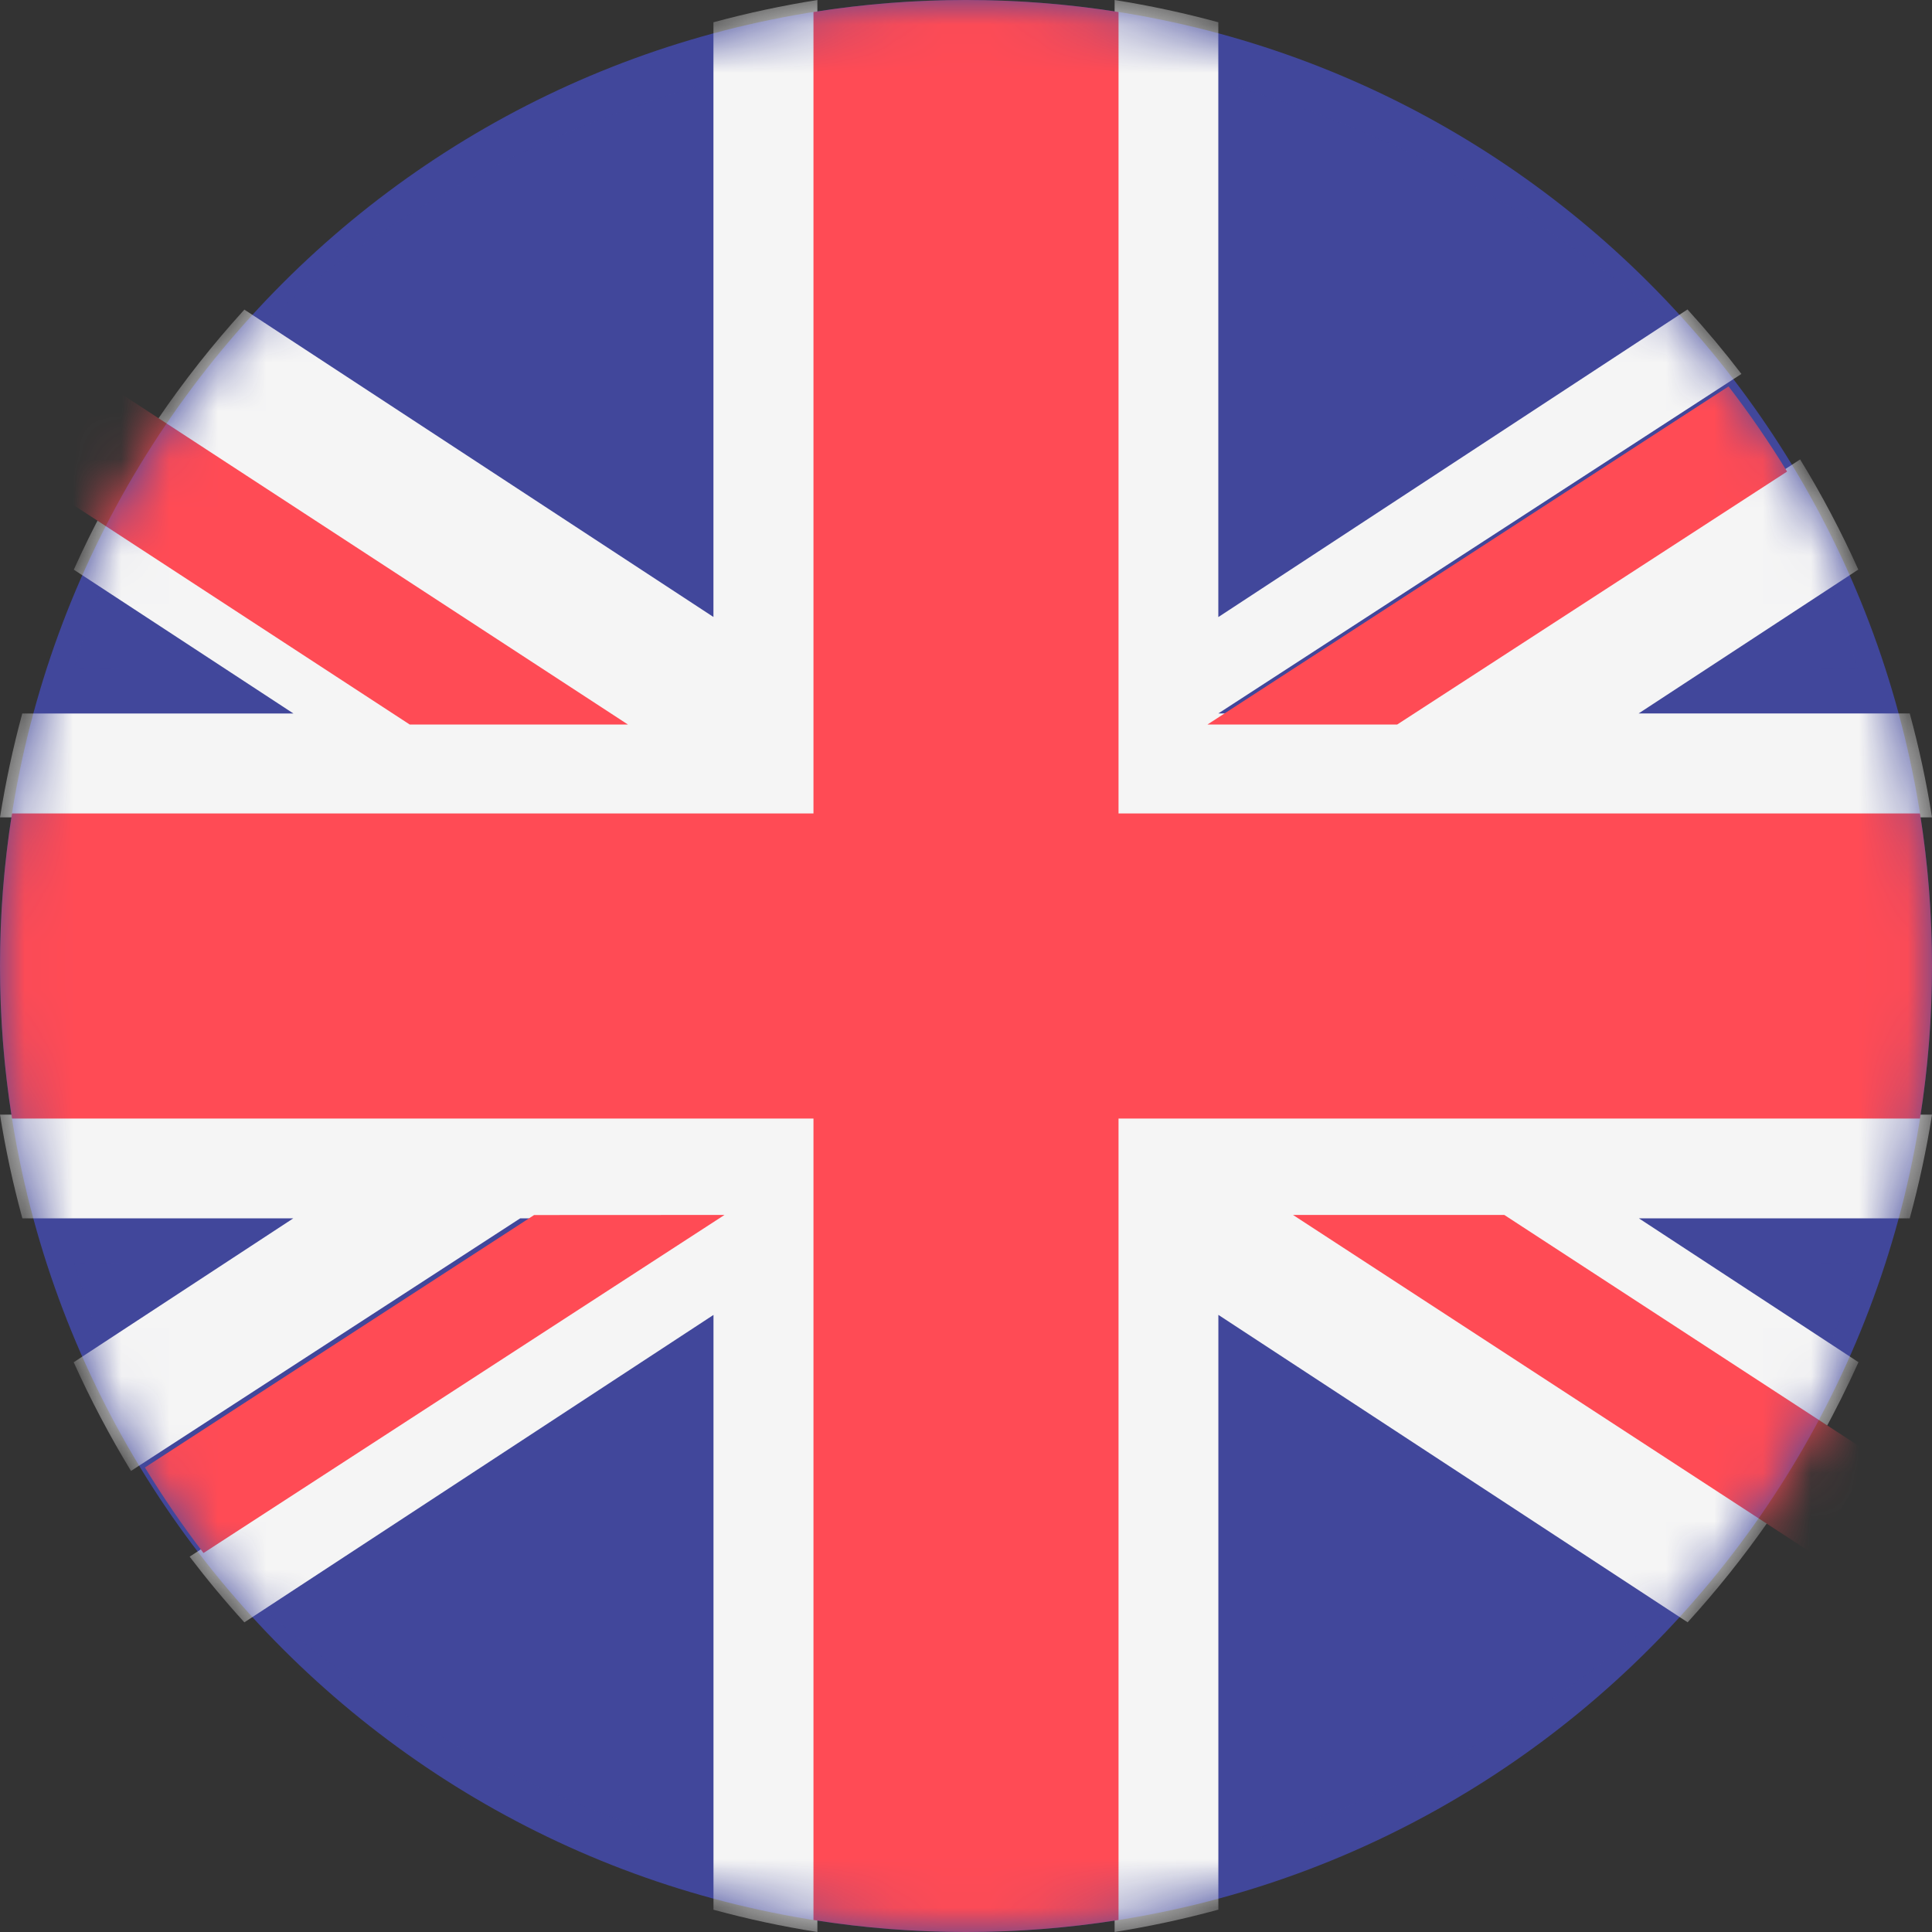 <?xml version="1.0" encoding="utf-8"?>
<svg width="40" height="40" viewBox="0 0 40 40" fill="none" xmlns="http://www.w3.org/2000/svg">
<rect x="0" y="0" width="40" height="40" fill="#333333" stroke="none"/>
<path fill-rule="evenodd" clip-rule="evenodd" d="M20 40C31.046 40 40 31.046 40 20C40 8.954 31.046 0 20 0C8.954 0 0 8.954 0 20C0 31.046 8.954 40 20 40Z" fill="#41479B"/>
<mask id="mask0" mask-type="alpha" maskUnits="userSpaceOnUse" x="0" y="0" width="40" height="40">
<path fill-rule="evenodd" clip-rule="evenodd" d="M20 40C31.046 40 40 31.046 40 20C40 8.954 31.046 0 20 0C8.954 0 0 8.954 0 20C0 31.046 8.954 40 20 40Z" fill="white"/>
</mask>
<g mask="url(#mask0)">
<path d="M1.538 26.154C1.842 27.207 2.232 28.235 2.706 29.231L7.692 26.154L1.538 26.154Z" fill="#41479B"/>
<path d="M4.615 32.516C7.506 35.38 11.241 37.442 15.384 38.462V26.154L4.615 32.516Z" fill="#41479B"/>
<path d="M15.384 1.538C11.241 2.558 7.506 4.62 4.615 7.484L15.384 13.846V1.538Z" fill="#41479B"/>
<path d="M35.385 7.484C32.494 4.62 28.759 2.558 24.615 1.538V13.846L35.385 7.484Z" fill="#41479B"/>
<path d="M2.705 10.769C2.231 11.765 1.841 12.793 1.538 13.846H7.692L2.705 10.769Z" fill="#41479B"/>
<path d="M38.462 13.846C38.158 12.793 37.767 11.765 37.293 10.769L32.308 13.846H38.462Z" fill="#41479B"/>
<path d="M37.295 29.231C37.768 28.235 38.158 27.206 38.462 26.154H32.308L37.295 29.231Z" fill="#41479B"/>
<path d="M24.615 38.462C28.759 37.442 32.494 35.38 35.385 32.516L24.615 26.154V38.462Z" fill="#41479B"/>
<path d="M23.077 40C23.801 39.885 24.518 39.73 25.225 39.537V27.223L34.941 33.588C35.537 32.934 36.09 32.242 36.597 31.517L26.906 25.224H30.853L37.735 29.69C38 29.207 38.248 28.711 38.478 28.203L33.931 25.224H39.539C39.732 24.517 39.886 23.801 40 23.077H23.077V40Z" fill="#F5F5F5"/>
<path d="M0 23.077C0.115 23.801 0.27 24.518 0.463 25.224H6.073L1.526 28.204C1.875 28.978 2.271 29.73 2.712 30.454L10.771 25.224H14.713L3.926 32.229C4.284 32.699 4.662 33.153 5.059 33.589L14.772 27.224V39.539C15.48 39.732 16.198 39.886 16.923 40V23.077H0Z" fill="#F5F5F5"/>
<path d="M16.923 0C16.198 0.115 15.48 0.269 14.771 0.461V12.774L5.059 6.41C4.406 7.128 3.804 7.89 3.259 8.693L12.628 14.772H8.684L2.15 10.53C1.928 10.944 1.721 11.365 1.528 11.794L6.075 14.772H0.461C0.269 15.48 0.115 16.198 0 16.923H16.923V0Z" fill="#F5F5F5"/>
<path d="M40 16.923C39.886 16.198 39.732 15.48 39.539 14.771H33.926L38.474 11.792C38.121 11.008 37.719 10.246 37.27 9.512L29.168 14.771H25.224L36.054 7.742C35.701 7.281 35.329 6.836 34.938 6.407L25.224 12.776V0.461C24.518 0.269 23.801 0.115 23.077 0V16.923H40Z" fill="#F5F5F5"/>
<path d="M23.158 16.842V0.249C21.066 -0.083 18.934 -0.083 16.842 0.249V16.842H0.249C-0.083 18.934 -0.083 21.066 0.249 23.158H16.842V39.751C18.934 40.083 21.066 40.083 23.158 39.751V23.158H39.751C40.083 21.066 40.083 18.934 39.751 16.842H23.158Z" fill="#FF4B55"/>
<path d="M11.058 25.156V25.156L3 30.383C3.373 30.994 3.778 31.585 4.213 32.154L15 25.154L11.058 25.156Z" fill="#FF4B55"/>
<path d="M26.77 25.154L37.512 32.154C37.966 31.5 38.386 30.822 38.77 30.124L31.145 25.154H26.77Z" fill="#FF4B55"/>
<path d="M13 15L2.273 8C1.812 8.682 1.387 9.389 1 10.116L8.482 15H13Z" fill="#FF4B55"/>
<path d="M28.928 15L37 9.763C36.627 9.154 36.223 8.566 35.788 8L25 15H28.928Z" fill="#FF4B55"/>
</g>
</svg>
